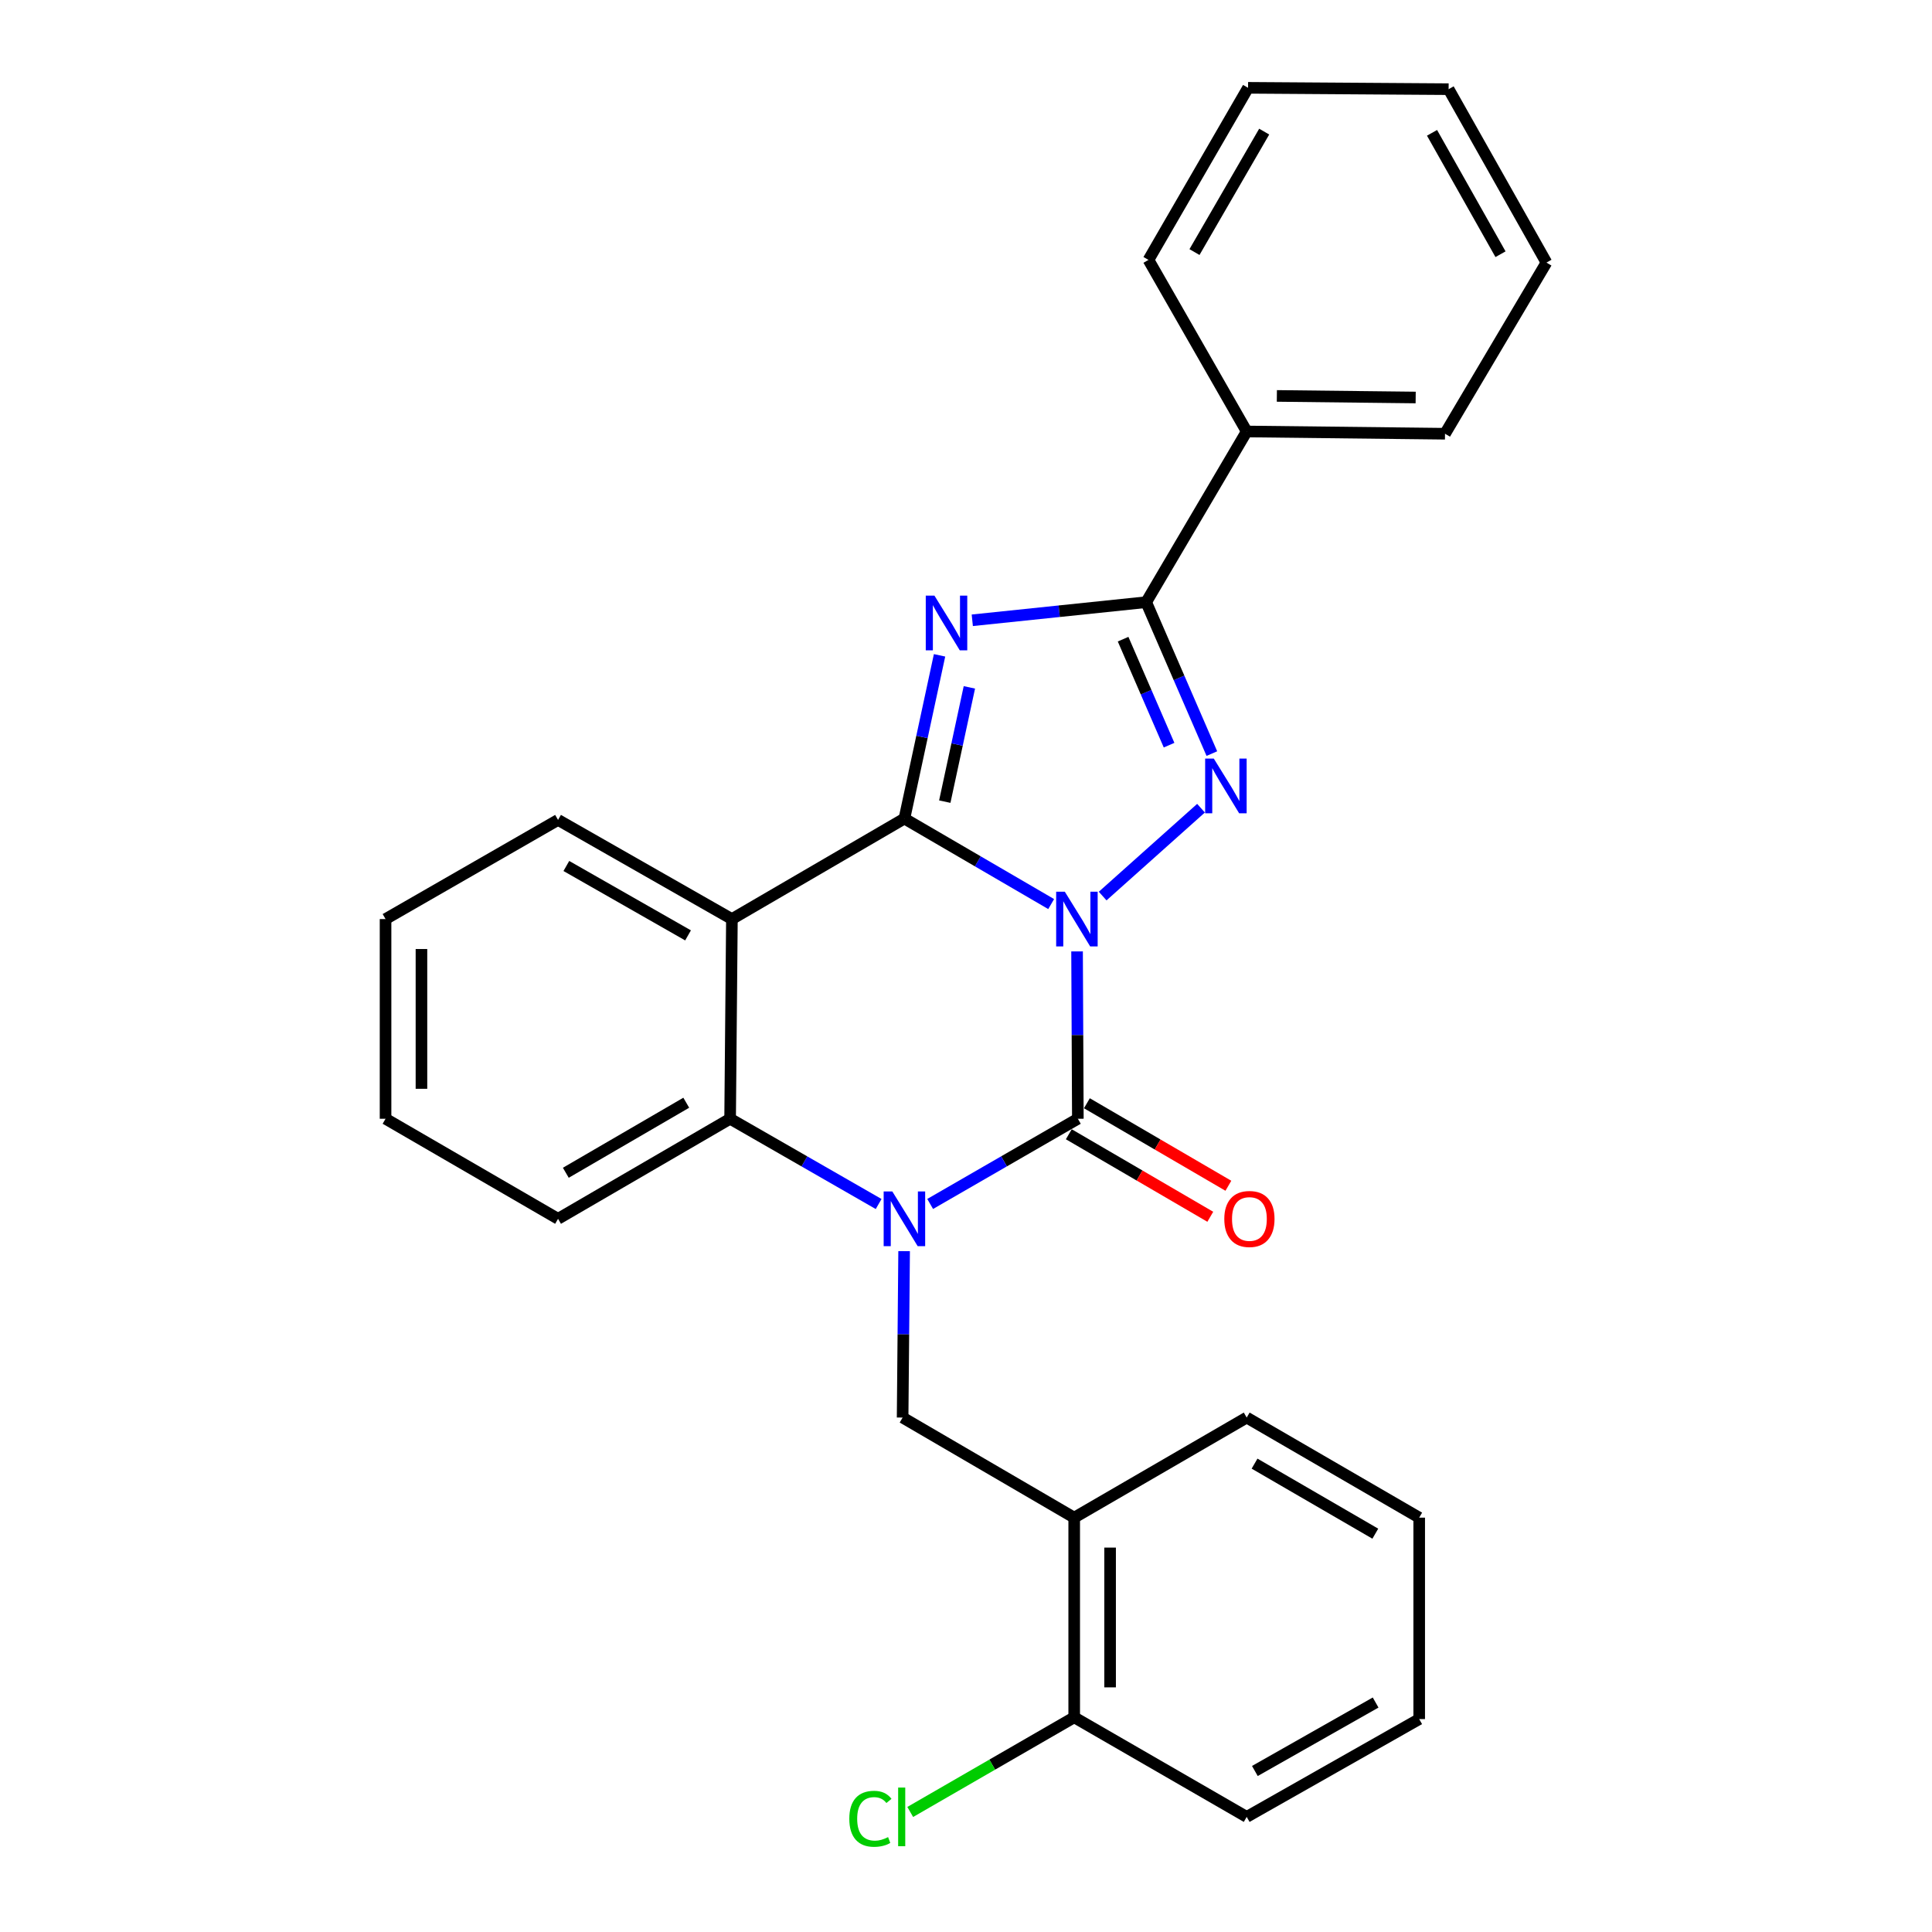 <?xml version='1.0' encoding='iso-8859-1'?>
<svg version='1.1' baseProfile='full'
              xmlns='http://www.w3.org/2000/svg'
                      xmlns:rdkit='http://www.rdkit.org/xml'
                      xmlns:xlink='http://www.w3.org/1999/xlink'
                  xml:space='preserve'
width='1000px' height='1000px' viewBox='0 0 1000 1000'>
<!-- END OF HEADER -->
<rect style='opacity:1.0;fill:#FFFFFF;stroke:none' width='1000' height='1000' x='0' y='0'> </rect>
<path class='bond-0' d='M 544.084,467.946 L 506.103,445.818' style='fill:none;fill-rule:evenodd;stroke:#0000FF;stroke-width:6px;stroke-linecap:butt;stroke-linejoin:miter;stroke-opacity:1' />
<path class='bond-0' d='M 506.103,445.818 L 468.122,423.689' style='fill:none;fill-rule:evenodd;stroke:#000000;stroke-width:6px;stroke-linecap:butt;stroke-linejoin:miter;stroke-opacity:1' />
<path class='bond-1' d='M 557.486,492.452 L 557.69,535.759' style='fill:none;fill-rule:evenodd;stroke:#0000FF;stroke-width:6px;stroke-linecap:butt;stroke-linejoin:miter;stroke-opacity:1' />
<path class='bond-1' d='M 557.69,535.759 L 557.893,579.065' style='fill:none;fill-rule:evenodd;stroke:#000000;stroke-width:6px;stroke-linecap:butt;stroke-linejoin:miter;stroke-opacity:1' />
<path class='bond-4' d='M 570.733,463.803 L 621.644,418.317' style='fill:none;fill-rule:evenodd;stroke:#0000FF;stroke-width:6px;stroke-linecap:butt;stroke-linejoin:miter;stroke-opacity:1' />
<path class='bond-3' d='M 468.122,423.689 L 477.215,381.444' style='fill:none;fill-rule:evenodd;stroke:#000000;stroke-width:6px;stroke-linecap:butt;stroke-linejoin:miter;stroke-opacity:1' />
<path class='bond-3' d='M 477.215,381.444 L 486.309,339.198' style='fill:none;fill-rule:evenodd;stroke:#0000FF;stroke-width:6px;stroke-linecap:butt;stroke-linejoin:miter;stroke-opacity:1' />
<path class='bond-3' d='M 489.016,414.926 L 495.381,385.354' style='fill:none;fill-rule:evenodd;stroke:#000000;stroke-width:6px;stroke-linecap:butt;stroke-linejoin:miter;stroke-opacity:1' />
<path class='bond-3' d='M 495.381,385.354 L 501.747,355.782' style='fill:none;fill-rule:evenodd;stroke:#0000FF;stroke-width:6px;stroke-linecap:butt;stroke-linejoin:miter;stroke-opacity:1' />
<path class='bond-6' d='M 468.122,423.689 L 378.836,475.708' style='fill:none;fill-rule:evenodd;stroke:#000000;stroke-width:6px;stroke-linecap:butt;stroke-linejoin:miter;stroke-opacity:1' />
<path class='bond-2' d='M 557.893,579.065 L 519.673,601.116' style='fill:none;fill-rule:evenodd;stroke:#000000;stroke-width:6px;stroke-linecap:butt;stroke-linejoin:miter;stroke-opacity:1' />
<path class='bond-2' d='M 519.673,601.116 L 481.453,623.166' style='fill:none;fill-rule:evenodd;stroke:#0000FF;stroke-width:6px;stroke-linecap:butt;stroke-linejoin:miter;stroke-opacity:1' />
<path class='bond-10' d='M 553.212,587.091 L 589.828,608.446' style='fill:none;fill-rule:evenodd;stroke:#000000;stroke-width:6px;stroke-linecap:butt;stroke-linejoin:miter;stroke-opacity:1' />
<path class='bond-10' d='M 589.828,608.446 L 626.443,629.802' style='fill:none;fill-rule:evenodd;stroke:#FF0000;stroke-width:6px;stroke-linecap:butt;stroke-linejoin:miter;stroke-opacity:1' />
<path class='bond-10' d='M 562.574,571.04 L 599.189,592.395' style='fill:none;fill-rule:evenodd;stroke:#000000;stroke-width:6px;stroke-linecap:butt;stroke-linejoin:miter;stroke-opacity:1' />
<path class='bond-10' d='M 599.189,592.395 L 635.805,613.75' style='fill:none;fill-rule:evenodd;stroke:#FF0000;stroke-width:6px;stroke-linecap:butt;stroke-linejoin:miter;stroke-opacity:1' />
<path class='bond-7' d='M 454.781,623.198 L 416.344,601.132' style='fill:none;fill-rule:evenodd;stroke:#0000FF;stroke-width:6px;stroke-linecap:butt;stroke-linejoin:miter;stroke-opacity:1' />
<path class='bond-7' d='M 416.344,601.132 L 377.906,579.065' style='fill:none;fill-rule:evenodd;stroke:#000000;stroke-width:6px;stroke-linecap:butt;stroke-linejoin:miter;stroke-opacity:1' />
<path class='bond-8' d='M 467.971,647.589 L 467.582,690.659' style='fill:none;fill-rule:evenodd;stroke:#0000FF;stroke-width:6px;stroke-linecap:butt;stroke-linejoin:miter;stroke-opacity:1' />
<path class='bond-8' d='M 467.582,690.659 L 467.193,733.729' style='fill:none;fill-rule:evenodd;stroke:#000000;stroke-width:6px;stroke-linecap:butt;stroke-linejoin:miter;stroke-opacity:1' />
<path class='bond-27' d='M 503.252,321.059 L 548.256,316.371' style='fill:none;fill-rule:evenodd;stroke:#0000FF;stroke-width:6px;stroke-linecap:butt;stroke-linejoin:miter;stroke-opacity:1' />
<path class='bond-27' d='M 548.256,316.371 L 593.261,311.682' style='fill:none;fill-rule:evenodd;stroke:#000000;stroke-width:6px;stroke-linecap:butt;stroke-linejoin:miter;stroke-opacity:1' />
<path class='bond-5' d='M 627.256,390.059 L 610.259,350.87' style='fill:none;fill-rule:evenodd;stroke:#0000FF;stroke-width:6px;stroke-linecap:butt;stroke-linejoin:miter;stroke-opacity:1' />
<path class='bond-5' d='M 610.259,350.87 L 593.261,311.682' style='fill:none;fill-rule:evenodd;stroke:#000000;stroke-width:6px;stroke-linecap:butt;stroke-linejoin:miter;stroke-opacity:1' />
<path class='bond-5' d='M 605.11,385.696 L 593.211,358.264' style='fill:none;fill-rule:evenodd;stroke:#0000FF;stroke-width:6px;stroke-linecap:butt;stroke-linejoin:miter;stroke-opacity:1' />
<path class='bond-5' d='M 593.211,358.264 L 581.313,330.833' style='fill:none;fill-rule:evenodd;stroke:#000000;stroke-width:6px;stroke-linecap:butt;stroke-linejoin:miter;stroke-opacity:1' />
<path class='bond-11' d='M 593.261,311.682 L 645.29,223.335' style='fill:none;fill-rule:evenodd;stroke:#000000;stroke-width:6px;stroke-linecap:butt;stroke-linejoin:miter;stroke-opacity:1' />
<path class='bond-13' d='M 378.836,475.708 L 288.847,424.391' style='fill:none;fill-rule:evenodd;stroke:#000000;stroke-width:6px;stroke-linecap:butt;stroke-linejoin:miter;stroke-opacity:1' />
<path class='bond-13' d='M 356.132,484.153 L 293.141,448.231' style='fill:none;fill-rule:evenodd;stroke:#000000;stroke-width:6px;stroke-linecap:butt;stroke-linejoin:miter;stroke-opacity:1' />
<path class='bond-28' d='M 378.836,475.708 L 377.906,579.065' style='fill:none;fill-rule:evenodd;stroke:#000000;stroke-width:6px;stroke-linecap:butt;stroke-linejoin:miter;stroke-opacity:1' />
<path class='bond-15' d='M 377.906,579.065 L 288.847,630.857' style='fill:none;fill-rule:evenodd;stroke:#000000;stroke-width:6px;stroke-linecap:butt;stroke-linejoin:miter;stroke-opacity:1' />
<path class='bond-15' d='M 355.206,570.771 L 292.865,607.025' style='fill:none;fill-rule:evenodd;stroke:#000000;stroke-width:6px;stroke-linecap:butt;stroke-linejoin:miter;stroke-opacity:1' />
<path class='bond-9' d='M 467.193,733.729 L 556.004,785.531' style='fill:none;fill-rule:evenodd;stroke:#000000;stroke-width:6px;stroke-linecap:butt;stroke-linejoin:miter;stroke-opacity:1' />
<path class='bond-12' d='M 556.004,785.531 L 556.004,888.877' style='fill:none;fill-rule:evenodd;stroke:#000000;stroke-width:6px;stroke-linecap:butt;stroke-linejoin:miter;stroke-opacity:1' />
<path class='bond-12' d='M 574.586,801.033 L 574.586,873.375' style='fill:none;fill-rule:evenodd;stroke:#000000;stroke-width:6px;stroke-linecap:butt;stroke-linejoin:miter;stroke-opacity:1' />
<path class='bond-16' d='M 556.004,785.531 L 645.29,733.729' style='fill:none;fill-rule:evenodd;stroke:#000000;stroke-width:6px;stroke-linecap:butt;stroke-linejoin:miter;stroke-opacity:1' />
<path class='bond-17' d='M 645.29,223.335 L 747.934,224.502' style='fill:none;fill-rule:evenodd;stroke:#000000;stroke-width:6px;stroke-linecap:butt;stroke-linejoin:miter;stroke-opacity:1' />
<path class='bond-17' d='M 660.898,204.929 L 732.749,205.746' style='fill:none;fill-rule:evenodd;stroke:#000000;stroke-width:6px;stroke-linecap:butt;stroke-linejoin:miter;stroke-opacity:1' />
<path class='bond-18' d='M 645.29,223.335 L 594.448,134.524' style='fill:none;fill-rule:evenodd;stroke:#000000;stroke-width:6px;stroke-linecap:butt;stroke-linejoin:miter;stroke-opacity:1' />
<path class='bond-14' d='M 556.004,888.877 L 513.569,913.374' style='fill:none;fill-rule:evenodd;stroke:#000000;stroke-width:6px;stroke-linecap:butt;stroke-linejoin:miter;stroke-opacity:1' />
<path class='bond-14' d='M 513.569,913.374 L 471.135,937.871' style='fill:none;fill-rule:evenodd;stroke:#00CC00;stroke-width:6px;stroke-linecap:butt;stroke-linejoin:miter;stroke-opacity:1' />
<path class='bond-19' d='M 556.004,888.877 L 645.29,940.422' style='fill:none;fill-rule:evenodd;stroke:#000000;stroke-width:6px;stroke-linecap:butt;stroke-linejoin:miter;stroke-opacity:1' />
<path class='bond-20' d='M 288.847,424.391 L 199.561,475.708' style='fill:none;fill-rule:evenodd;stroke:#000000;stroke-width:6px;stroke-linecap:butt;stroke-linejoin:miter;stroke-opacity:1' />
<path class='bond-21' d='M 288.847,630.857 L 199.561,579.065' style='fill:none;fill-rule:evenodd;stroke:#000000;stroke-width:6px;stroke-linecap:butt;stroke-linejoin:miter;stroke-opacity:1' />
<path class='bond-22' d='M 645.29,733.729 L 734.576,785.531' style='fill:none;fill-rule:evenodd;stroke:#000000;stroke-width:6px;stroke-linecap:butt;stroke-linejoin:miter;stroke-opacity:1' />
<path class='bond-22' d='M 649.358,757.572 L 711.858,793.833' style='fill:none;fill-rule:evenodd;stroke:#000000;stroke-width:6px;stroke-linecap:butt;stroke-linejoin:miter;stroke-opacity:1' />
<path class='bond-23' d='M 747.934,224.502 L 800.439,135.918' style='fill:none;fill-rule:evenodd;stroke:#000000;stroke-width:6px;stroke-linecap:butt;stroke-linejoin:miter;stroke-opacity:1' />
<path class='bond-24' d='M 594.448,134.524 L 645.992,45.455' style='fill:none;fill-rule:evenodd;stroke:#000000;stroke-width:6px;stroke-linecap:butt;stroke-linejoin:miter;stroke-opacity:1' />
<path class='bond-24' d='M 618.262,130.471 L 654.343,68.122' style='fill:none;fill-rule:evenodd;stroke:#000000;stroke-width:6px;stroke-linecap:butt;stroke-linejoin:miter;stroke-opacity:1' />
<path class='bond-31' d='M 645.29,940.422 L 734.576,889.796' style='fill:none;fill-rule:evenodd;stroke:#000000;stroke-width:6px;stroke-linecap:butt;stroke-linejoin:miter;stroke-opacity:1' />
<path class='bond-31' d='M 649.518,916.663 L 712.018,881.226' style='fill:none;fill-rule:evenodd;stroke:#000000;stroke-width:6px;stroke-linecap:butt;stroke-linejoin:miter;stroke-opacity:1' />
<path class='bond-29' d='M 199.561,475.708 L 199.561,579.065' style='fill:none;fill-rule:evenodd;stroke:#000000;stroke-width:6px;stroke-linecap:butt;stroke-linejoin:miter;stroke-opacity:1' />
<path class='bond-29' d='M 218.143,491.212 L 218.143,563.562' style='fill:none;fill-rule:evenodd;stroke:#000000;stroke-width:6px;stroke-linecap:butt;stroke-linejoin:miter;stroke-opacity:1' />
<path class='bond-25' d='M 734.576,785.531 L 734.576,889.796' style='fill:none;fill-rule:evenodd;stroke:#000000;stroke-width:6px;stroke-linecap:butt;stroke-linejoin:miter;stroke-opacity:1' />
<path class='bond-30' d='M 800.439,135.918 L 749.803,46.157' style='fill:none;fill-rule:evenodd;stroke:#000000;stroke-width:6px;stroke-linecap:butt;stroke-linejoin:miter;stroke-opacity:1' />
<path class='bond-30' d='M 776.659,131.583 L 741.214,68.751' style='fill:none;fill-rule:evenodd;stroke:#000000;stroke-width:6px;stroke-linecap:butt;stroke-linejoin:miter;stroke-opacity:1' />
<path class='bond-26' d='M 645.992,45.455 L 749.803,46.157' style='fill:none;fill-rule:evenodd;stroke:#000000;stroke-width:6px;stroke-linecap:butt;stroke-linejoin:miter;stroke-opacity:1' />
<path  class='atom-0' d='M 551.148 461.548
L 560.428 476.548
Q 561.348 478.028, 562.828 480.708
Q 564.308 483.388, 564.388 483.548
L 564.388 461.548
L 568.148 461.548
L 568.148 489.868
L 564.268 489.868
L 554.308 473.468
Q 553.148 471.548, 551.908 469.348
Q 550.708 467.148, 550.348 466.468
L 550.348 489.868
L 546.668 489.868
L 546.668 461.548
L 551.148 461.548
' fill='#0000FF'/>
<path  class='atom-3' d='M 461.862 616.697
L 471.142 631.697
Q 472.062 633.177, 473.542 635.857
Q 475.022 638.537, 475.102 638.697
L 475.102 616.697
L 478.862 616.697
L 478.862 645.017
L 474.982 645.017
L 465.022 628.617
Q 463.862 626.697, 462.622 624.497
Q 461.422 622.297, 461.062 621.617
L 461.062 645.017
L 457.382 645.017
L 457.382 616.697
L 461.862 616.697
' fill='#0000FF'/>
<path  class='atom-4' d='M 483.654 308.289
L 492.934 323.289
Q 493.854 324.769, 495.334 327.449
Q 496.814 330.129, 496.894 330.289
L 496.894 308.289
L 500.654 308.289
L 500.654 336.609
L 496.774 336.609
L 486.814 320.209
Q 485.654 318.289, 484.414 316.089
Q 483.214 313.889, 482.854 313.209
L 482.854 336.609
L 479.174 336.609
L 479.174 308.289
L 483.654 308.289
' fill='#0000FF'/>
<path  class='atom-5' d='M 628.263 392.651
L 637.543 407.651
Q 638.463 409.131, 639.943 411.811
Q 641.423 414.491, 641.503 414.651
L 641.503 392.651
L 645.263 392.651
L 645.263 420.971
L 641.383 420.971
L 631.423 404.571
Q 630.263 402.651, 629.023 400.451
Q 627.823 398.251, 627.463 397.571
L 627.463 420.971
L 623.783 420.971
L 623.783 392.651
L 628.263 392.651
' fill='#0000FF'/>
<path  class='atom-11' d='M 633.694 630.937
Q 633.694 624.137, 637.054 620.337
Q 640.414 616.537, 646.694 616.537
Q 652.974 616.537, 656.334 620.337
Q 659.694 624.137, 659.694 630.937
Q 659.694 637.817, 656.294 641.737
Q 652.894 645.617, 646.694 645.617
Q 640.454 645.617, 637.054 641.737
Q 633.694 637.857, 633.694 630.937
M 646.694 642.417
Q 651.014 642.417, 653.334 639.537
Q 655.694 636.617, 655.694 630.937
Q 655.694 625.377, 653.334 622.577
Q 651.014 619.737, 646.694 619.737
Q 642.374 619.737, 640.014 622.537
Q 637.694 625.337, 637.694 630.937
Q 637.694 636.657, 640.014 639.537
Q 642.374 642.417, 646.694 642.417
' fill='#FF0000'/>
<path  class='atom-15' d='M 439.598 941.402
Q 439.598 934.362, 442.878 930.682
Q 446.198 926.962, 452.478 926.962
Q 458.318 926.962, 461.438 931.082
L 458.798 933.242
Q 456.518 930.242, 452.478 930.242
Q 448.198 930.242, 445.918 933.122
Q 443.678 935.962, 443.678 941.402
Q 443.678 947.002, 445.998 949.882
Q 448.358 952.762, 452.918 952.762
Q 456.038 952.762, 459.678 950.882
L 460.798 953.882
Q 459.318 954.842, 457.078 955.402
Q 454.838 955.962, 452.358 955.962
Q 446.198 955.962, 442.878 952.202
Q 439.598 948.442, 439.598 941.402
' fill='#00CC00'/>
<path  class='atom-15' d='M 464.878 925.242
L 468.558 925.242
L 468.558 955.602
L 464.878 955.602
L 464.878 925.242
' fill='#00CC00'/>
</svg>
